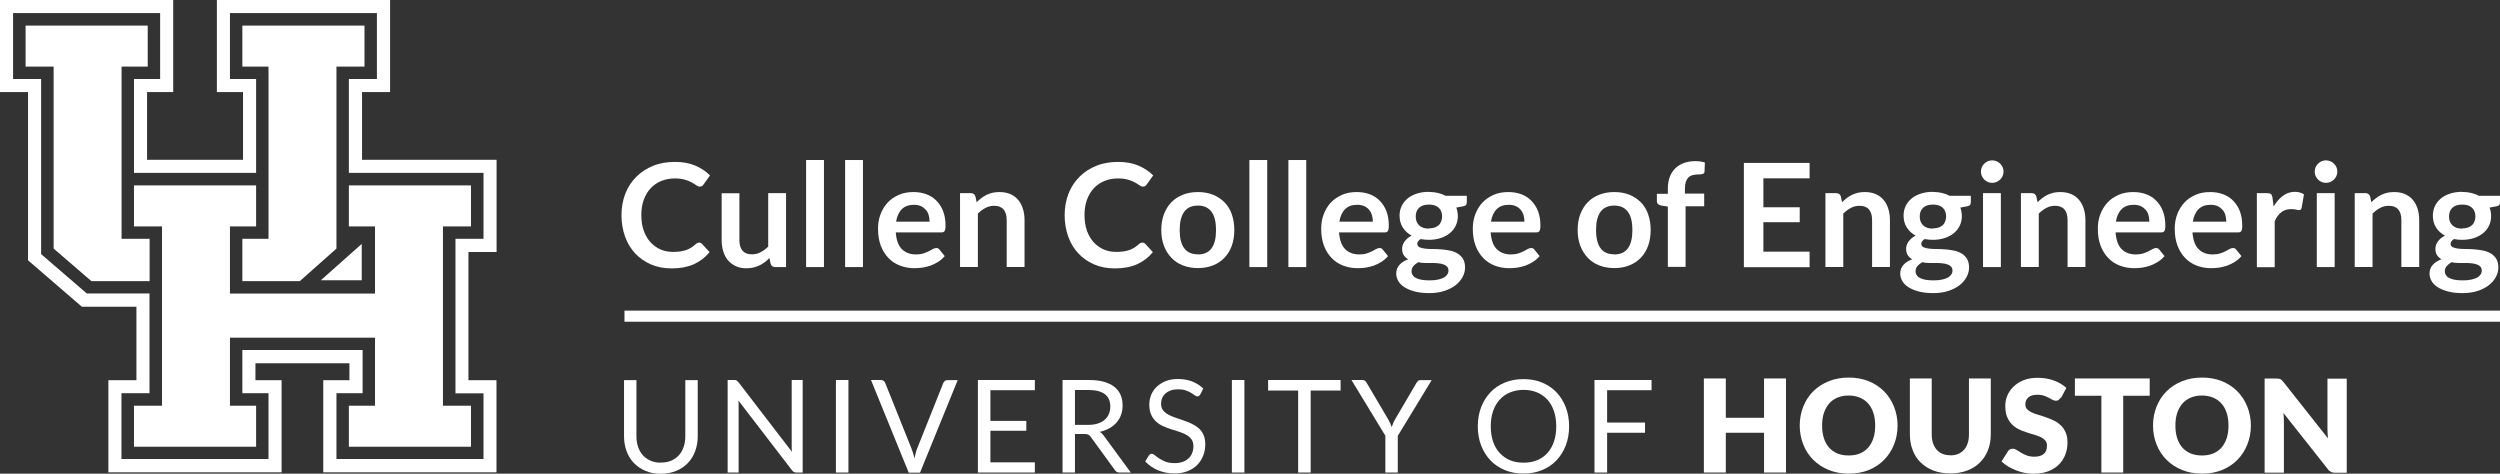 <?xml version="1.0" encoding="UTF-8"?><svg id="a" xmlns="http://www.w3.org/2000/svg" viewBox="0 0 225.59 42.74"><rect x="0" y="0" width="225.59" height="42.74" fill="#333333" stroke="none"/><g><polygon points="32.64 25.29 32.64 22.01 28.95 25.29 32.64 25.29" style="fill:#fff;"/><polygon points="24.23 21.55 21.87 21.55 21.87 25.37 27.05 25.37 30.36 22.43 30.36 6.01 32.89 6.01 32.89 2.31 21.87 2.31 21.87 6.01 24.23 6.01 24.23 21.55" style="fill:#fff;"/><polygon points="13.5 21.55 10.97 21.55 10.97 6.01 13.33 6.01 13.33 2.31 2.31 2.31 2.31 6.01 4.84 6.01 4.84 22.43 8.25 25.37 13.5 25.37 13.5 21.55" style="fill:#fff;"/><polygon points="42.5 20.43 42.5 16.73 31.48 16.73 31.48 20.43 33.84 20.43 33.84 26.49 20.75 26.49 20.75 20.43 23.11 20.43 23.11 16.73 12.09 16.73 12.09 20.43 14.62 20.43 14.62 36.61 12.09 36.61 12.09 40.31 23.11 40.31 23.11 36.61 20.75 36.61 20.75 30.47 33.84 30.47 33.84 36.61 31.48 36.61 31.48 40.31 42.5 40.31 42.5 36.61 39.97 36.61 39.97 20.43 42.5 20.43" style="fill:#fff;"/><path d="M44.81,22.73V14.42h-12.14v-6.11h2.53V0h-15.63V8.31h2.36v6.11H13.27v-6.11h2.36V0H0V8.31H2.53v15.18l4.86,4.19h4.92v6.63h-2.53v8.31h15.63v-8.31h-2.36v-1.53h8.48v1.53h-2.36v8.31h15.63v-8.31h-2.53v-11.57h2.54Zm-1.18,12.75v5.94h-13.27v-5.94h2.36v-3.9h-10.85v3.9h2.36v5.94H10.96v-5.94h2.53v-9H7.83l-4.12-3.55V7.13H1.18V1.18H14.45V7.13h-2.36V15.6h11.02V7.13h-2.36V1.18h13.26V7.13h-2.53V15.6h12.15v5.95h-2.53v13.94h2.53Z" style="fill:#fff;"/></g><g><g><path d="M59.64,41.74c.35,0,.65-.06,.93-.17,.27-.12,.5-.28,.69-.49,.19-.21,.33-.46,.43-.75,.1-.29,.15-.61,.15-.96v-5.07h1.12v5.07c0,.48-.08,.93-.23,1.34-.15,.41-.37,.77-.66,1.07-.29,.3-.63,.54-1.05,.71s-.87,.26-1.39,.26-.97-.08-1.38-.26c-.41-.17-.76-.41-1.05-.71s-.51-.66-.66-1.07c-.15-.41-.23-.86-.23-1.34v-5.07h1.12v5.07c0,.35,.05,.67,.15,.96s.24,.54,.43,.75c.19,.21,.42,.37,.69,.49,.27,.12,.58,.18,.93,.18Z" style="fill:#fff;"/><path d="M66.46,34.33s.1,.08,.17,.15l4.83,6.29c-.01-.1-.02-.2-.02-.29,0-.09,0-.19,0-.28v-5.91h.99v8.35h-.57c-.09,0-.16-.02-.22-.05-.06-.03-.12-.08-.18-.16l-4.83-6.29c0,.1,.01,.19,.02,.29,0,.09,0,.18,0,.26v5.95h-.99v-8.35h.58c.1,0,.18,.01,.22,.04Z" style="fill:#fff;"/><path d="M76.56,42.64h-1.13v-8.35h1.13v8.35Z" style="fill:#fff;"/><path d="M78.59,34.29h.9c.1,0,.18,.03,.25,.08,.06,.05,.11,.11,.14,.19l2.36,5.89c.05,.13,.1,.28,.15,.43,.04,.16,.09,.32,.13,.48,.04-.17,.07-.33,.11-.48,.04-.16,.09-.3,.14-.43l2.35-5.89c.03-.07,.07-.13,.14-.18,.07-.06,.15-.08,.25-.08h.91l-3.4,8.35h-1.02l-3.4-8.35Z" style="fill:#fff;"/><path d="M93.38,34.29v.92h-4.01v2.77h3.24v.89h-3.24v2.85h4.01v.92h-5.14v-8.35h5.14Z" style="fill:#fff;"/><path d="M97,39.16v3.48h-1.12v-8.35h2.36c.53,0,.98,.05,1.37,.16,.38,.11,.7,.26,.95,.46,.25,.2,.44,.45,.56,.73,.12,.29,.18,.61,.18,.96,0,.3-.05,.57-.14,.83-.09,.26-.23,.49-.4,.69-.18,.2-.39,.38-.65,.52-.25,.14-.54,.25-.87,.33,.14,.08,.26,.2,.37,.36l2.43,3.31h-1c-.21,0-.36-.08-.45-.24l-2.17-2.98c-.07-.09-.14-.16-.22-.2-.08-.04-.19-.06-.35-.06h-.86Zm0-.82h1.18c.33,0,.62-.04,.87-.12,.25-.08,.46-.19,.63-.34s.3-.32,.38-.52c.08-.2,.13-.43,.13-.67,0-.5-.16-.87-.49-1.12-.33-.25-.82-.38-1.46-.38h-1.24v3.15Z" style="fill:#fff;"/><path d="M108.3,35.6c-.04,.06-.07,.1-.11,.13-.04,.03-.09,.04-.15,.04-.07,0-.14-.03-.23-.1-.09-.07-.2-.14-.33-.22-.13-.08-.29-.15-.48-.22-.19-.07-.42-.1-.68-.1-.25,0-.48,.03-.67,.1-.19,.07-.36,.16-.49,.28s-.23,.25-.29,.41c-.07,.16-.1,.33-.1,.51,0,.23,.06,.43,.17,.58,.12,.15,.27,.28,.46,.39,.19,.11,.4,.2,.64,.28,.24,.08,.48,.16,.73,.25,.25,.09,.5,.18,.73,.29,.24,.11,.45,.24,.64,.4s.34,.36,.45,.6c.11,.24,.17,.53,.17,.87,0,.37-.06,.71-.19,1.03-.12,.32-.31,.6-.54,.84-.24,.24-.53,.42-.88,.56s-.74,.2-1.19,.2c-.54,0-1.03-.1-1.48-.29s-.82-.46-1.14-.79l.33-.54s.07-.08,.11-.11c.04-.03,.09-.04,.15-.04,.08,0,.17,.04,.28,.13,.1,.09,.24,.18,.39,.29,.16,.1,.35,.2,.57,.29,.22,.09,.5,.13,.82,.13,.27,0,.51-.04,.72-.11,.21-.07,.39-.18,.53-.31,.15-.13,.26-.29,.33-.48,.08-.19,.12-.39,.12-.62,0-.25-.06-.46-.17-.62-.12-.16-.27-.3-.45-.4-.19-.11-.4-.2-.64-.28-.24-.08-.48-.15-.73-.23-.25-.08-.5-.17-.73-.28-.24-.1-.45-.24-.64-.41s-.34-.38-.45-.63c-.12-.25-.17-.56-.17-.93,0-.29,.06-.58,.17-.86,.11-.28,.28-.52,.5-.73,.22-.21,.49-.38,.81-.51s.69-.19,1.1-.19c.47,0,.89,.07,1.28,.22,.38,.15,.72,.36,1.01,.64l-.27,.54Z" style="fill:#fff;"/><path d="M112.29,42.64h-1.13v-8.35h1.13v8.35Z" style="fill:#fff;"/><path d="M120.97,34.29v.95h-2.7v7.4h-1.13v-7.4h-2.71v-.95h6.54Z" style="fill:#fff;"/><path d="M126.13,39.32v3.32h-1.12v-3.32l-3.06-5.03h.99c.1,0,.18,.03,.24,.08,.06,.05,.11,.11,.15,.19l1.91,3.24c.08,.14,.14,.26,.2,.38,.05,.12,.1,.24,.14,.36,.04-.12,.09-.24,.14-.36s.11-.25,.19-.38l1.9-3.24c.04-.06,.08-.12,.14-.18,.06-.06,.14-.08,.24-.08h1l-3.06,5.03Z" style="fill:#fff;"/><path d="M141.59,38.47c0,.62-.1,1.2-.3,1.72s-.48,.97-.84,1.35c-.36,.38-.79,.67-1.3,.88-.51,.21-1.07,.31-1.68,.31s-1.17-.1-1.68-.31c-.5-.21-.94-.5-1.3-.88-.36-.38-.64-.83-.84-1.35s-.3-1.1-.3-1.72,.1-1.2,.3-1.72c.2-.52,.48-.97,.84-1.35,.36-.38,.79-.67,1.3-.88s1.06-.31,1.68-.31,1.17,.1,1.68,.31,.94,.5,1.3,.88c.36,.38,.64,.83,.84,1.35,.2,.52,.3,1.1,.3,1.72Zm-1.16,0c0-.51-.07-.97-.21-1.38-.14-.41-.34-.75-.59-1.03-.26-.28-.57-.5-.93-.65-.36-.15-.77-.23-1.22-.23s-.85,.08-1.22,.23-.68,.37-.93,.65c-.26,.28-.46,.63-.6,1.03-.14,.41-.21,.87-.21,1.38s.07,.97,.21,1.38c.14,.41,.34,.75,.6,1.03,.26,.28,.57,.5,.93,.65s.77,.22,1.22,.22,.86-.07,1.22-.22c.37-.15,.68-.37,.93-.65,.26-.28,.45-.63,.59-1.03,.14-.41,.21-.87,.21-1.38Z" style="fill:#fff;"/><path d="M149.03,34.29v.92h-4.01v2.92h3.42v.92h-3.42v3.59h-1.14v-8.35h5.14Z" style="fill:#fff;"/><path d="M161.16,42.64h-1.98v-3.59h-3.45v3.59h-1.98v-8.49h1.98v3.55h3.45v-3.55h1.98v8.49Z" style="fill:#fff;"/><path d="M171.23,38.4c0,.61-.11,1.18-.32,1.71-.21,.53-.51,.99-.89,1.38-.38,.39-.85,.7-1.39,.92-.54,.22-1.14,.33-1.8,.33s-1.26-.11-1.81-.33c-.54-.22-1.01-.53-1.4-.92s-.69-.85-.9-1.38c-.21-.53-.32-1.1-.32-1.71s.11-1.18,.32-1.71c.21-.53,.51-.99,.9-1.38,.39-.39,.85-.69,1.4-.91,.54-.22,1.15-.33,1.81-.33s1.26,.11,1.8,.33,1,.53,1.39,.92c.38,.39,.68,.85,.89,1.38,.21,.53,.32,1.1,.32,1.71Zm-2.02,0c0-.42-.05-.8-.16-1.13-.11-.34-.26-.62-.47-.85-.2-.23-.45-.41-.75-.54-.3-.12-.63-.19-1.01-.19s-.72,.06-1.02,.19-.55,.3-.75,.54c-.2,.23-.36,.52-.47,.85-.11,.34-.16,.71-.16,1.13s.05,.8,.16,1.14c.11,.34,.27,.62,.47,.85,.2,.23,.46,.41,.75,.53,.3,.12,.64,.18,1.02,.18s.71-.06,1.01-.18c.29-.12,.54-.3,.75-.53,.2-.23,.36-.52,.47-.85,.11-.34,.16-.72,.16-1.14Z" style="fill:#fff;"/><path d="M175.99,41.09c.26,0,.5-.04,.71-.13,.21-.09,.38-.21,.53-.38s.25-.36,.33-.6c.08-.23,.11-.5,.11-.8v-5.03h1.97v5.03c0,.52-.08,1-.25,1.43-.17,.44-.41,.81-.73,1.12-.31,.32-.7,.56-1.15,.73s-.96,.26-1.52,.26-1.08-.09-1.53-.26c-.45-.17-.83-.42-1.15-.73-.32-.31-.56-.69-.72-1.12-.17-.43-.25-.91-.25-1.43v-5.03h1.97v5.02c0,.3,.04,.57,.11,.8,.08,.24,.19,.44,.33,.6,.14,.17,.32,.29,.53,.38,.21,.09,.44,.13,.71,.13Z" style="fill:#fff;"/><path d="M185.94,35.88c-.06,.09-.12,.16-.18,.21-.06,.05-.15,.07-.25,.07-.09,0-.19-.03-.29-.08-.1-.06-.22-.12-.35-.19-.13-.07-.28-.13-.45-.19s-.36-.08-.57-.08c-.37,0-.64,.08-.82,.24s-.27,.37-.27,.64c0,.17,.05,.31,.16,.43,.11,.11,.25,.21,.43,.29,.18,.08,.38,.16,.61,.22,.23,.07,.46,.14,.7,.23,.24,.08,.47,.18,.7,.29,.23,.11,.43,.26,.61,.43s.32,.39,.43,.64c.11,.25,.16,.55,.16,.91,0,.39-.07,.76-.2,1.1-.14,.34-.33,.64-.59,.89-.26,.25-.58,.46-.96,.6s-.81,.22-1.29,.22c-.26,0-.53-.03-.81-.08-.27-.05-.54-.13-.79-.23-.26-.1-.5-.22-.72-.35-.23-.14-.42-.29-.59-.45l.58-.92c.04-.07,.1-.13,.18-.17,.08-.04,.16-.06,.25-.06,.12,0,.23,.04,.35,.11,.12,.07,.25,.16,.4,.25,.15,.09,.32,.17,.52,.25,.19,.07,.42,.11,.69,.11,.36,0,.63-.08,.83-.24,.2-.16,.3-.41,.3-.75,0-.2-.05-.36-.16-.48-.11-.12-.25-.23-.43-.31-.18-.08-.38-.15-.6-.22-.23-.06-.46-.13-.69-.21-.24-.08-.47-.17-.69-.28-.22-.11-.43-.26-.6-.44-.18-.18-.32-.41-.43-.67-.11-.27-.16-.6-.16-1,0-.32,.06-.63,.19-.93,.13-.3,.32-.57,.57-.81,.25-.24,.55-.43,.91-.57,.36-.14,.78-.21,1.24-.21,.26,0,.51,.02,.76,.06,.25,.04,.48,.1,.7,.18,.22,.08,.43,.17,.62,.29,.19,.11,.36,.24,.52,.38l-.49,.92Z" style="fill:#fff;"/><path d="M193.98,34.15v1.56h-2.39v6.93h-1.97v-6.93h-2.39v-1.56h6.75Z" style="fill:#fff;"/><path d="M203.11,38.4c0,.61-.11,1.18-.32,1.71-.21,.53-.51,.99-.89,1.38-.38,.39-.85,.7-1.39,.92-.54,.22-1.14,.33-1.8,.33s-1.26-.11-1.81-.33c-.54-.22-1.01-.53-1.4-.92s-.69-.85-.9-1.38c-.21-.53-.32-1.1-.32-1.71s.11-1.18,.32-1.71c.21-.53,.51-.99,.9-1.38,.39-.39,.85-.69,1.4-.91,.54-.22,1.15-.33,1.81-.33s1.26,.11,1.8,.33,1,.53,1.39,.92c.38,.39,.68,.85,.89,1.38s.32,1.1,.32,1.71Zm-2.02,0c0-.42-.05-.8-.16-1.13-.11-.34-.26-.62-.47-.85-.2-.23-.45-.41-.75-.54-.3-.12-.63-.19-1.01-.19s-.72,.06-1.02,.19-.55,.3-.75,.54c-.2,.23-.36,.52-.47,.85-.11,.34-.16,.71-.16,1.13s.05,.8,.16,1.14c.11,.34,.27,.62,.47,.85,.2,.23,.46,.41,.75,.53,.3,.12,.64,.18,1.02,.18s.71-.06,1.01-.18c.29-.12,.54-.3,.75-.53,.2-.23,.36-.52,.47-.85,.11-.34,.16-.72,.16-1.14Z" style="fill:#fff;"/><path d="M205.6,34.17c.06,0,.11,.02,.16,.04,.05,.02,.09,.05,.13,.09,.04,.04,.09,.09,.15,.16l4.03,5.1c-.02-.16-.03-.32-.04-.47,0-.15-.01-.3-.01-.43v-4.49h1.74v8.49h-1.03c-.15,0-.28-.02-.38-.07-.1-.05-.21-.13-.3-.26l-4-5.06c.01,.15,.02,.29,.03,.43s.01,.27,.01,.4v4.55h-1.74v-8.49h1.04c.09,0,.16,0,.22,.01Z" style="fill:#fff;"/></g><rect x="56.35" y="28.03" width="169.24" height="1" style="fill:#fff;"/><g><path d="M63.09,21.89c.09,0,.18,.04,.25,.11l.69,.75c-.38,.47-.85,.83-1.41,1.09-.56,.25-1.23,.38-2,.38-.7,0-1.33-.12-1.88-.36s-1.03-.57-1.43-1c-.39-.42-.7-.93-.91-1.52-.21-.59-.32-1.23-.32-1.93s.12-1.35,.35-1.94c.23-.59,.56-1.09,.99-1.52,.42-.42,.93-.75,1.52-.99,.59-.24,1.25-.35,1.96-.35s1.31,.11,1.83,.33,.97,.52,1.34,.89l-.58,.81c-.03,.05-.08,.1-.13,.14-.05,.04-.13,.06-.22,.06s-.2-.04-.31-.12c-.1-.08-.24-.16-.4-.25s-.36-.18-.61-.25-.56-.12-.93-.12c-.44,0-.85,.08-1.22,.23-.37,.15-.69,.37-.96,.66-.27,.29-.47,.63-.62,1.04-.15,.41-.22,.87-.22,1.38s.07,1,.22,1.41c.15,.41,.35,.76,.61,1.04,.26,.28,.56,.5,.9,.65,.35,.15,.72,.22,1.12,.22,.24,0,.45-.01,.65-.04,.19-.03,.37-.07,.53-.12,.16-.06,.32-.13,.46-.22,.15-.09,.29-.2,.43-.33,.04-.04,.09-.07,.14-.09,.05-.02,.1-.04,.16-.04Z" style="fill:#fff;"/><path d="M66.72,17.43v4.24c0,.41,.09,.72,.28,.95,.19,.22,.47,.33,.85,.33,.28,0,.54-.06,.78-.19,.24-.12,.47-.29,.69-.51v-4.82h1.61v6.67h-.98c-.21,0-.34-.1-.41-.29l-.11-.53c-.14,.14-.28,.27-.43,.38-.15,.12-.3,.21-.47,.29s-.35,.14-.54,.19c-.19,.04-.4,.07-.62,.07-.36,0-.69-.06-.96-.19-.28-.12-.51-.3-.71-.52-.19-.22-.33-.49-.43-.8-.1-.31-.15-.65-.15-1.02v-4.24h1.61Z" style="fill:#fff;"/><path d="M74.35,14.44v9.66h-1.61V14.44h1.61Z" style="fill:#fff;"/><path d="M77.87,14.44v9.66h-1.61V14.44h1.61Z" style="fill:#fff;"/><path d="M82.44,17.33c.42,0,.81,.07,1.16,.2,.35,.13,.66,.33,.91,.59s.46,.57,.6,.95c.14,.38,.21,.8,.21,1.28,0,.12,0,.22-.02,.3-.01,.08-.03,.14-.06,.19-.03,.05-.07,.08-.11,.1s-.11,.03-.18,.03h-4.12c.05,.68,.23,1.19,.55,1.51,.32,.32,.75,.48,1.27,.48,.26,0,.48-.03,.67-.09s.35-.13,.49-.2c.14-.07,.26-.14,.37-.2,.11-.06,.21-.09,.31-.09,.06,0,.12,.01,.17,.04,.05,.03,.09,.06,.12,.11l.47,.58c-.18,.21-.38,.38-.6,.52s-.45,.25-.69,.34c-.24,.08-.49,.14-.73,.18-.25,.03-.49,.05-.72,.05-.46,0-.89-.08-1.29-.23-.4-.15-.75-.38-1.04-.68-.29-.3-.53-.67-.7-1.12s-.25-.96-.25-1.54c0-.46,.07-.88,.22-1.28,.15-.4,.36-.75,.63-1.05s.61-.53,1.01-.71,.84-.26,1.34-.26Zm.03,1.15c-.47,0-.83,.13-1.1,.4-.26,.26-.43,.64-.51,1.12h3.02c0-.21-.03-.4-.08-.59s-.14-.35-.26-.48-.26-.25-.44-.33-.39-.12-.62-.12Z" style="fill:#fff;"/><path d="M86.63,24.1v-6.67h.98c.21,0,.34,.1,.41,.29l.11,.53c.13-.14,.28-.26,.43-.38,.15-.11,.31-.21,.47-.29,.17-.08,.35-.14,.54-.19,.19-.04,.4-.06,.62-.06,.36,0,.69,.06,.97,.18,.28,.12,.52,.3,.71,.52,.19,.22,.33,.49,.43,.8,.1,.31,.15,.65,.15,1.02v4.24h-1.61v-4.24c0-.41-.09-.72-.28-.95-.19-.22-.47-.33-.85-.33-.28,0-.54,.06-.78,.19-.24,.12-.47,.3-.69,.51v4.82h-1.61Z" style="fill:#fff;"/><path d="M103.09,21.89c.1,0,.18,.04,.25,.11l.69,.75c-.38,.47-.85,.83-1.41,1.09-.56,.25-1.23,.38-2.01,.38-.7,0-1.33-.12-1.88-.36s-1.03-.57-1.43-1-.7-.93-.91-1.52c-.21-.59-.32-1.23-.32-1.93s.12-1.35,.35-1.94c.23-.59,.56-1.09,.99-1.52s.93-.75,1.52-.99,1.25-.35,1.96-.35,1.31,.11,1.83,.33c.52,.22,.97,.52,1.34,.89l-.58,.81c-.04,.05-.08,.1-.13,.14-.05,.04-.13,.06-.22,.06-.1,0-.2-.04-.31-.12-.1-.08-.24-.16-.4-.25s-.36-.18-.61-.25c-.24-.08-.56-.12-.93-.12-.44,0-.85,.08-1.22,.23-.37,.15-.69,.37-.96,.66s-.47,.63-.62,1.04c-.15,.41-.22,.87-.22,1.38s.08,1,.22,1.41c.15,.41,.35,.76,.61,1.04,.26,.28,.56,.5,.9,.65,.35,.15,.72,.22,1.12,.22,.24,0,.45-.01,.65-.04,.19-.03,.37-.07,.53-.12,.16-.06,.32-.13,.46-.22s.29-.2,.43-.33c.04-.04,.09-.07,.14-.09,.05-.02,.1-.04,.16-.04Z" style="fill:#fff;"/><path d="M108.1,17.33c.5,0,.95,.08,1.35,.24s.75,.39,1.04,.68,.51,.65,.66,1.08,.23,.9,.23,1.42-.08,1.01-.23,1.43-.38,.79-.66,1.08-.63,.53-1.04,.69-.86,.24-1.35,.24-.95-.08-1.36-.24c-.41-.16-.76-.39-1.04-.69s-.51-.66-.67-1.08-.24-.9-.24-1.43,.08-1,.24-1.42,.38-.78,.67-1.08,.64-.52,1.04-.68c.41-.16,.86-.24,1.36-.24Zm0,5.63c.55,0,.96-.19,1.23-.56s.4-.92,.4-1.64-.13-1.27-.4-1.64-.68-.57-1.23-.57-.98,.19-1.25,.57-.4,.93-.4,1.64,.13,1.26,.4,1.63,.68,.56,1.25,.56Z" style="fill:#fff;"/><path d="M114.35,14.44v9.66h-1.61V14.44h1.61Z" style="fill:#fff;"/><path d="M117.87,14.44v9.66h-1.61V14.44h1.61Z" style="fill:#fff;"/><path d="M122.44,17.33c.42,0,.81,.07,1.16,.2,.35,.13,.66,.33,.91,.59s.46,.57,.6,.95c.14,.38,.21,.8,.21,1.28,0,.12,0,.22-.02,.3s-.03,.14-.06,.19c-.03,.05-.07,.08-.11,.1s-.11,.03-.18,.03h-4.12c.05,.68,.23,1.19,.55,1.51s.75,.48,1.27,.48c.26,0,.48-.03,.67-.09s.35-.13,.49-.2c.14-.07,.26-.14,.37-.2s.21-.09,.31-.09c.07,0,.12,.01,.17,.04,.05,.03,.09,.06,.12,.11l.47,.58c-.18,.21-.38,.38-.6,.52-.22,.14-.45,.25-.69,.34-.24,.08-.49,.14-.73,.18-.25,.03-.49,.05-.73,.05-.46,0-.89-.08-1.29-.23-.4-.15-.75-.38-1.04-.68s-.53-.67-.7-1.12-.25-.96-.25-1.54c0-.46,.07-.88,.22-1.28,.15-.4,.36-.75,.63-1.05,.28-.3,.61-.53,1.01-.71s.84-.26,1.34-.26Zm.03,1.15c-.47,0-.83,.13-1.1,.4s-.43,.64-.51,1.12h3.02c0-.21-.03-.4-.08-.59-.06-.18-.14-.35-.26-.48-.12-.14-.26-.25-.44-.33s-.39-.12-.62-.12Z" style="fill:#fff;"/><path d="M128.94,17.32c.29,0,.55,.03,.81,.09,.25,.06,.48,.14,.69,.26h1.92v.6c0,.1-.03,.18-.08,.23-.05,.06-.14,.1-.27,.12l-.6,.11c.04,.11,.08,.23,.1,.36,.02,.13,.04,.26,.04,.4,0,.33-.07,.63-.2,.89-.13,.27-.31,.49-.55,.68s-.51,.33-.83,.43c-.32,.1-.66,.15-1.04,.15-.25,0-.5-.02-.73-.07-.21,.13-.31,.27-.31,.43,0,.13,.06,.23,.18,.3,.12,.06,.29,.11,.49,.13,.2,.03,.43,.04,.69,.04s.52,.01,.79,.03c.27,.02,.53,.06,.79,.11,.26,.05,.48,.14,.69,.26,.2,.12,.36,.28,.49,.48,.12,.2,.19,.46,.19,.78,0,.3-.07,.58-.22,.86-.15,.28-.36,.53-.63,.74-.28,.22-.61,.39-1.01,.52-.4,.13-.85,.2-1.37,.2s-.95-.05-1.32-.15-.68-.23-.93-.39c-.25-.16-.43-.35-.55-.56-.12-.21-.18-.43-.18-.66,0-.31,.09-.57,.29-.79,.19-.21,.46-.38,.79-.51-.17-.09-.3-.21-.4-.36-.1-.15-.15-.35-.15-.59,0-.1,.02-.2,.05-.31,.03-.11,.09-.21,.16-.32,.07-.1,.16-.2,.27-.3,.11-.09,.24-.18,.38-.25-.34-.18-.6-.42-.8-.73-.19-.3-.29-.66-.29-1.07,0-.33,.07-.63,.2-.89,.13-.27,.32-.49,.55-.68s.52-.33,.84-.43c.32-.1,.67-.15,1.06-.15Zm1.76,7.07c0-.13-.04-.24-.12-.33s-.18-.15-.32-.2c-.13-.05-.29-.08-.47-.1-.18-.02-.37-.03-.57-.03h-.62c-.21,0-.42-.02-.62-.07-.18,.1-.33,.22-.44,.35s-.17,.29-.17,.47c0,.12,.03,.23,.09,.33,.06,.1,.15,.19,.28,.26,.13,.07,.29,.13,.5,.17,.2,.04,.45,.06,.75,.06s.56-.02,.77-.07c.22-.05,.4-.11,.54-.19s.24-.18,.31-.29c.07-.11,.1-.24,.1-.37Zm-1.76-3.78c.2,0,.37-.03,.52-.08,.15-.05,.27-.13,.37-.22,.1-.09,.17-.21,.22-.34,.05-.13,.08-.28,.08-.44,0-.33-.1-.59-.3-.78-.2-.19-.49-.29-.89-.29s-.69,.1-.89,.29c-.2,.19-.3,.45-.3,.78,0,.16,.02,.3,.07,.44,.05,.13,.12,.25,.22,.35s.22,.17,.37,.23c.15,.05,.32,.08,.52,.08Z" style="fill:#fff;"/><path d="M136.12,17.33c.42,0,.81,.07,1.16,.2,.35,.13,.66,.33,.91,.59s.46,.57,.6,.95c.14,.38,.21,.8,.21,1.28,0,.12,0,.22-.02,.3s-.03,.14-.06,.19c-.03,.05-.07,.08-.11,.1s-.11,.03-.18,.03h-4.12c.05,.68,.23,1.19,.55,1.51s.75,.48,1.27,.48c.26,0,.48-.03,.67-.09,.19-.06,.35-.13,.49-.2,.14-.07,.26-.14,.37-.2s.21-.09,.31-.09c.07,0,.12,.01,.17,.04,.05,.03,.09,.06,.12,.11l.47,.58c-.18,.21-.38,.38-.6,.52-.22,.14-.45,.25-.69,.34-.24,.08-.49,.14-.73,.18-.25,.03-.49,.05-.73,.05-.46,0-.89-.08-1.29-.23-.4-.15-.75-.38-1.04-.68s-.53-.67-.7-1.12-.25-.96-.25-1.54c0-.46,.07-.88,.22-1.28,.15-.4,.36-.75,.63-1.05,.28-.3,.61-.53,1.01-.71s.84-.26,1.34-.26Zm.03,1.15c-.47,0-.83,.13-1.1,.4s-.43,.64-.51,1.12h3.02c0-.21-.03-.4-.08-.59-.06-.18-.14-.35-.26-.48-.12-.14-.26-.25-.44-.33s-.39-.12-.62-.12Z" style="fill:#fff;"/><path d="M145.67,17.33c.5,0,.95,.08,1.35,.24s.75,.39,1.04,.68,.51,.65,.66,1.08,.23,.9,.23,1.42-.08,1.01-.23,1.43-.38,.79-.66,1.08-.63,.53-1.04,.69-.86,.24-1.35,.24-.95-.08-1.36-.24c-.41-.16-.76-.39-1.04-.69s-.51-.66-.67-1.08-.24-.9-.24-1.43,.08-1,.24-1.42,.38-.78,.67-1.08,.64-.52,1.04-.68c.41-.16,.86-.24,1.36-.24Zm0,5.63c.55,0,.96-.19,1.23-.56s.4-.92,.4-1.64-.13-1.27-.4-1.64-.68-.57-1.23-.57-.98,.19-1.25,.57-.4,.93-.4,1.64,.13,1.26,.4,1.63,.68,.56,1.25,.56Z" style="fill:#fff;"/><path d="M150.5,24.1v-5.46l-.58-.09c-.13-.02-.23-.07-.3-.13-.08-.07-.11-.16-.11-.27v-.66h.99v-.49c0-.38,.06-.72,.17-1.03,.11-.3,.28-.56,.49-.77,.21-.21,.48-.38,.78-.49,.31-.11,.65-.17,1.04-.17,.31,0,.59,.04,.86,.12l-.03,.81c0,.13-.07,.2-.18,.23s-.23,.04-.38,.04c-.19,0-.36,.02-.51,.06-.15,.04-.28,.11-.38,.21-.1,.1-.18,.24-.24,.4-.05,.17-.08,.37-.08,.62v.44h1.74v1.14h-1.68v5.47h-1.61Z" style="fill:#fff;"/><path d="M163.29,14.7v1.39h-4.17v2.61h3.28v1.35h-3.28v2.66h4.17v1.4h-5.93V14.7h5.93Z" style="fill:#fff;"/><path d="M164.72,24.1v-6.67h.98c.21,0,.34,.1,.41,.29l.11,.53c.13-.14,.28-.26,.43-.38,.15-.11,.31-.21,.47-.29,.17-.08,.35-.14,.54-.19,.19-.04,.4-.06,.62-.06,.36,0,.69,.06,.97,.18,.28,.12,.52,.3,.71,.52,.19,.22,.33,.49,.43,.8,.1,.31,.15,.65,.15,1.02v4.24h-1.61v-4.24c0-.41-.09-.72-.28-.95-.19-.22-.47-.33-.85-.33-.28,0-.54,.06-.78,.19-.24,.12-.47,.3-.69,.51v4.82h-1.61Z" style="fill:#fff;"/><path d="M174.42,17.32c.29,0,.55,.03,.81,.09,.25,.06,.48,.14,.69,.26h1.92v.6c0,.1-.03,.18-.08,.23-.05,.06-.14,.1-.27,.12l-.6,.11c.04,.11,.08,.23,.1,.36,.02,.13,.04,.26,.04,.4,0,.33-.07,.63-.2,.89-.13,.27-.31,.49-.55,.68s-.51,.33-.83,.43c-.32,.1-.66,.15-1.04,.15-.25,0-.5-.02-.73-.07-.21,.13-.31,.27-.31,.43,0,.13,.06,.23,.18,.3,.12,.06,.29,.11,.49,.13,.2,.03,.43,.04,.69,.04s.52,.01,.79,.03c.27,.02,.53,.06,.79,.11,.26,.05,.48,.14,.69,.26,.2,.12,.36,.28,.49,.48,.12,.2,.19,.46,.19,.78,0,.3-.07,.58-.22,.86-.15,.28-.36,.53-.63,.74-.28,.22-.61,.39-1.01,.52-.4,.13-.85,.2-1.37,.2s-.95-.05-1.32-.15-.68-.23-.93-.39c-.25-.16-.43-.35-.55-.56-.12-.21-.18-.43-.18-.66,0-.31,.09-.57,.29-.79,.19-.21,.46-.38,.79-.51-.17-.09-.3-.21-.4-.36-.1-.15-.15-.35-.15-.59,0-.1,.02-.2,.05-.31,.03-.11,.09-.21,.16-.32,.07-.1,.16-.2,.27-.3,.11-.09,.24-.18,.38-.25-.34-.18-.6-.42-.8-.73-.19-.3-.29-.66-.29-1.07,0-.33,.07-.63,.2-.89,.13-.27,.32-.49,.55-.68s.52-.33,.84-.43c.32-.1,.67-.15,1.06-.15Zm1.76,7.07c0-.13-.04-.24-.12-.33s-.18-.15-.32-.2c-.13-.05-.29-.08-.47-.1-.18-.02-.37-.03-.57-.03h-.62c-.21,0-.42-.02-.62-.07-.18,.1-.33,.22-.44,.35s-.17,.29-.17,.47c0,.12,.03,.23,.09,.33,.06,.1,.15,.19,.28,.26,.13,.07,.29,.13,.5,.17,.2,.04,.45,.06,.75,.06s.56-.02,.77-.07c.22-.05,.4-.11,.54-.19s.24-.18,.31-.29c.07-.11,.1-.24,.1-.37Zm-1.76-3.78c.2,0,.37-.03,.52-.08,.15-.05,.27-.13,.37-.22,.1-.09,.17-.21,.22-.34,.05-.13,.08-.28,.08-.44,0-.33-.1-.59-.3-.78-.2-.19-.49-.29-.89-.29s-.69,.1-.89,.29c-.2,.19-.3,.45-.3,.78,0,.16,.02,.3,.07,.44,.05,.13,.12,.25,.22,.35s.22,.17,.37,.23c.15,.05,.32,.08,.52,.08Z" style="fill:#fff;"/><path d="M180.79,15.49c0,.14-.03,.27-.08,.39-.06,.12-.13,.23-.22,.32-.09,.09-.2,.16-.33,.22-.13,.05-.26,.08-.4,.08s-.27-.03-.39-.08c-.12-.05-.23-.13-.32-.22-.09-.09-.16-.2-.22-.32-.05-.12-.08-.25-.08-.39s.03-.28,.08-.4c.05-.12,.13-.23,.22-.32,.09-.09,.2-.16,.32-.22,.12-.05,.25-.08,.39-.08s.28,.03,.4,.08c.13,.05,.24,.13,.33,.22,.09,.09,.17,.2,.22,.32,.06,.13,.08,.26,.08,.4Zm-.24,1.94v6.67h-1.61v-6.67h1.61Z" style="fill:#fff;"/><path d="M182.36,24.1v-6.67h.98c.21,0,.34,.1,.41,.29l.11,.53c.13-.14,.28-.26,.43-.38,.15-.11,.31-.21,.47-.29,.17-.08,.35-.14,.54-.19,.19-.04,.4-.06,.62-.06,.36,0,.69,.06,.97,.18,.28,.12,.52,.3,.71,.52,.19,.22,.33,.49,.43,.8,.1,.31,.15,.65,.15,1.02v4.24h-1.61v-4.24c0-.41-.09-.72-.28-.95-.19-.22-.47-.33-.85-.33-.28,0-.54,.06-.78,.19-.24,.12-.47,.3-.69,.51v4.82h-1.61Z" style="fill:#fff;"/><path d="M192.51,17.33c.42,0,.81,.07,1.16,.2,.35,.13,.66,.33,.91,.59s.46,.57,.6,.95c.14,.38,.21,.8,.21,1.28,0,.12,0,.22-.02,.3-.01,.08-.03,.14-.06,.19-.03,.05-.07,.08-.11,.1s-.11,.03-.18,.03h-4.12c.05,.68,.23,1.19,.55,1.51,.32,.32,.75,.48,1.27,.48,.26,0,.48-.03,.67-.09s.35-.13,.49-.2c.14-.07,.26-.14,.37-.2,.11-.06,.21-.09,.31-.09,.06,0,.12,.01,.17,.04,.05,.03,.09,.06,.12,.11l.47,.58c-.18,.21-.38,.38-.6,.52s-.45,.25-.69,.34c-.24,.08-.49,.14-.73,.18-.25,.03-.49,.05-.72,.05-.46,0-.89-.08-1.29-.23-.4-.15-.75-.38-1.04-.68-.29-.3-.53-.67-.7-1.12s-.25-.96-.25-1.54c0-.46,.07-.88,.22-1.28,.15-.4,.36-.75,.63-1.05s.61-.53,1.01-.71,.84-.26,1.34-.26Zm.03,1.15c-.47,0-.83,.13-1.1,.4-.26,.26-.43,.64-.51,1.12h3.02c0-.21-.03-.4-.08-.59s-.14-.35-.26-.48-.26-.25-.44-.33-.39-.12-.62-.12Z" style="fill:#fff;"/><path d="M199.45,17.33c.42,0,.81,.07,1.16,.2,.35,.13,.66,.33,.91,.59s.46,.57,.6,.95c.14,.38,.21,.8,.21,1.28,0,.12,0,.22-.02,.3-.01,.08-.03,.14-.06,.19-.03,.05-.07,.08-.11,.1-.05,.02-.11,.03-.18,.03h-4.12c.05,.68,.23,1.19,.55,1.51,.32,.32,.75,.48,1.27,.48,.26,0,.48-.03,.67-.09s.35-.13,.49-.2c.14-.07,.26-.14,.37-.2,.11-.06,.21-.09,.31-.09,.06,0,.12,.01,.17,.04,.05,.03,.09,.06,.12,.11l.47,.58c-.18,.21-.38,.38-.6,.52s-.45,.25-.69,.34c-.24,.08-.49,.14-.73,.18-.25,.03-.49,.05-.72,.05-.46,0-.89-.08-1.29-.23-.4-.15-.75-.38-1.04-.68-.29-.3-.53-.67-.7-1.12s-.25-.96-.25-1.54c0-.46,.07-.88,.22-1.28,.15-.4,.36-.75,.63-1.05s.61-.53,1.01-.71,.84-.26,1.34-.26Zm.03,1.15c-.47,0-.83,.13-1.1,.4-.26,.26-.43,.64-.51,1.12h3.02c0-.21-.03-.4-.08-.59s-.14-.35-.26-.48-.26-.25-.44-.33-.39-.12-.62-.12Z" style="fill:#fff;"/><path d="M203.65,24.1v-6.67h.94c.17,0,.28,.03,.34,.09,.06,.06,.11,.17,.13,.31l.1,.81c.24-.41,.52-.74,.84-.97,.32-.24,.68-.36,1.08-.36,.33,0,.6,.08,.82,.23l-.21,1.2c-.01,.08-.04,.13-.08,.17-.04,.03-.1,.05-.17,.05-.07,0-.15-.02-.27-.05-.11-.03-.26-.04-.45-.04-.33,0-.62,.09-.86,.28-.24,.18-.44,.45-.6,.81v4.15h-1.61Z" style="fill:#fff;"/><path d="M210.91,15.49c0,.14-.03,.27-.08,.39-.06,.12-.13,.23-.22,.32-.09,.09-.2,.16-.33,.22-.12,.05-.26,.08-.4,.08s-.27-.03-.39-.08c-.12-.05-.23-.13-.32-.22s-.16-.2-.22-.32c-.05-.12-.08-.25-.08-.39s.03-.28,.08-.4c.05-.12,.13-.23,.22-.32,.09-.09,.2-.16,.32-.22,.12-.05,.25-.08,.39-.08s.28,.03,.4,.08c.13,.05,.24,.13,.33,.22,.09,.09,.17,.2,.22,.32,.06,.13,.08,.26,.08,.4Zm-.24,1.94v6.67h-1.61v-6.67h1.61Z" style="fill:#fff;"/><path d="M212.48,24.1v-6.67h.98c.21,0,.34,.1,.41,.29l.11,.53c.13-.14,.28-.26,.43-.38,.15-.11,.31-.21,.47-.29,.17-.08,.35-.14,.54-.19,.19-.04,.4-.06,.62-.06,.36,0,.69,.06,.97,.18,.28,.12,.52,.3,.71,.52,.19,.22,.33,.49,.43,.8,.1,.31,.15,.65,.15,1.02v4.24h-1.61v-4.24c0-.41-.09-.72-.28-.95-.19-.22-.47-.33-.85-.33-.28,0-.54,.06-.78,.19-.24,.12-.47,.3-.69,.51v4.82h-1.61Z" style="fill:#fff;"/><path d="M222.18,17.32c.29,0,.55,.03,.81,.09,.25,.06,.48,.14,.69,.26h1.92v.6c0,.1-.03,.18-.08,.23-.05,.06-.14,.1-.27,.12l-.6,.11c.04,.11,.08,.23,.1,.36,.02,.13,.04,.26,.04,.4,0,.33-.07,.63-.2,.89-.13,.27-.31,.49-.55,.68s-.51,.33-.83,.43c-.32,.1-.66,.15-1.04,.15-.25,0-.5-.02-.73-.07-.21,.13-.31,.27-.31,.43,0,.13,.06,.23,.18,.3,.12,.06,.29,.11,.49,.13,.2,.03,.43,.04,.69,.04s.52,.01,.79,.03c.27,.02,.53,.06,.79,.11,.26,.05,.48,.14,.69,.26,.2,.12,.36,.28,.49,.48,.12,.2,.19,.46,.19,.78,0,.3-.07,.58-.22,.86-.15,.28-.36,.53-.63,.74-.28,.22-.61,.39-1.01,.52-.4,.13-.85,.2-1.37,.2s-.95-.05-1.32-.15-.68-.23-.93-.39c-.25-.16-.43-.35-.55-.56-.12-.21-.18-.43-.18-.66,0-.31,.09-.57,.29-.79,.19-.21,.46-.38,.79-.51-.17-.09-.3-.21-.4-.36-.1-.15-.15-.35-.15-.59,0-.1,.02-.2,.05-.31,.03-.11,.09-.21,.16-.32,.07-.1,.16-.2,.27-.3,.11-.09,.24-.18,.38-.25-.34-.18-.6-.42-.8-.73-.19-.3-.29-.66-.29-1.07,0-.33,.07-.63,.2-.89,.13-.27,.32-.49,.55-.68s.52-.33,.84-.43c.32-.1,.67-.15,1.06-.15Zm1.76,7.07c0-.13-.04-.24-.12-.33s-.18-.15-.32-.2c-.13-.05-.29-.08-.47-.1-.18-.02-.37-.03-.57-.03h-.62c-.21,0-.42-.02-.62-.07-.18,.1-.33,.22-.44,.35s-.17,.29-.17,.47c0,.12,.03,.23,.09,.33,.06,.1,.15,.19,.28,.26,.13,.07,.29,.13,.5,.17,.2,.04,.45,.06,.75,.06s.56-.02,.77-.07c.22-.05,.4-.11,.54-.19s.24-.18,.31-.29c.07-.11,.1-.24,.1-.37Zm-1.76-3.78c.2,0,.37-.03,.52-.08,.15-.05,.27-.13,.37-.22,.1-.09,.17-.21,.22-.34,.05-.13,.08-.28,.08-.44,0-.33-.1-.59-.3-.78-.2-.19-.49-.29-.89-.29s-.69,.1-.89,.29c-.2,.19-.3,.45-.3,.78,0,.16,.02,.3,.07,.44,.05,.13,.12,.25,.22,.35s.22,.17,.37,.23c.15,.05,.32,.08,.52,.08Z" style="fill:#fff;"/></g></g></svg>